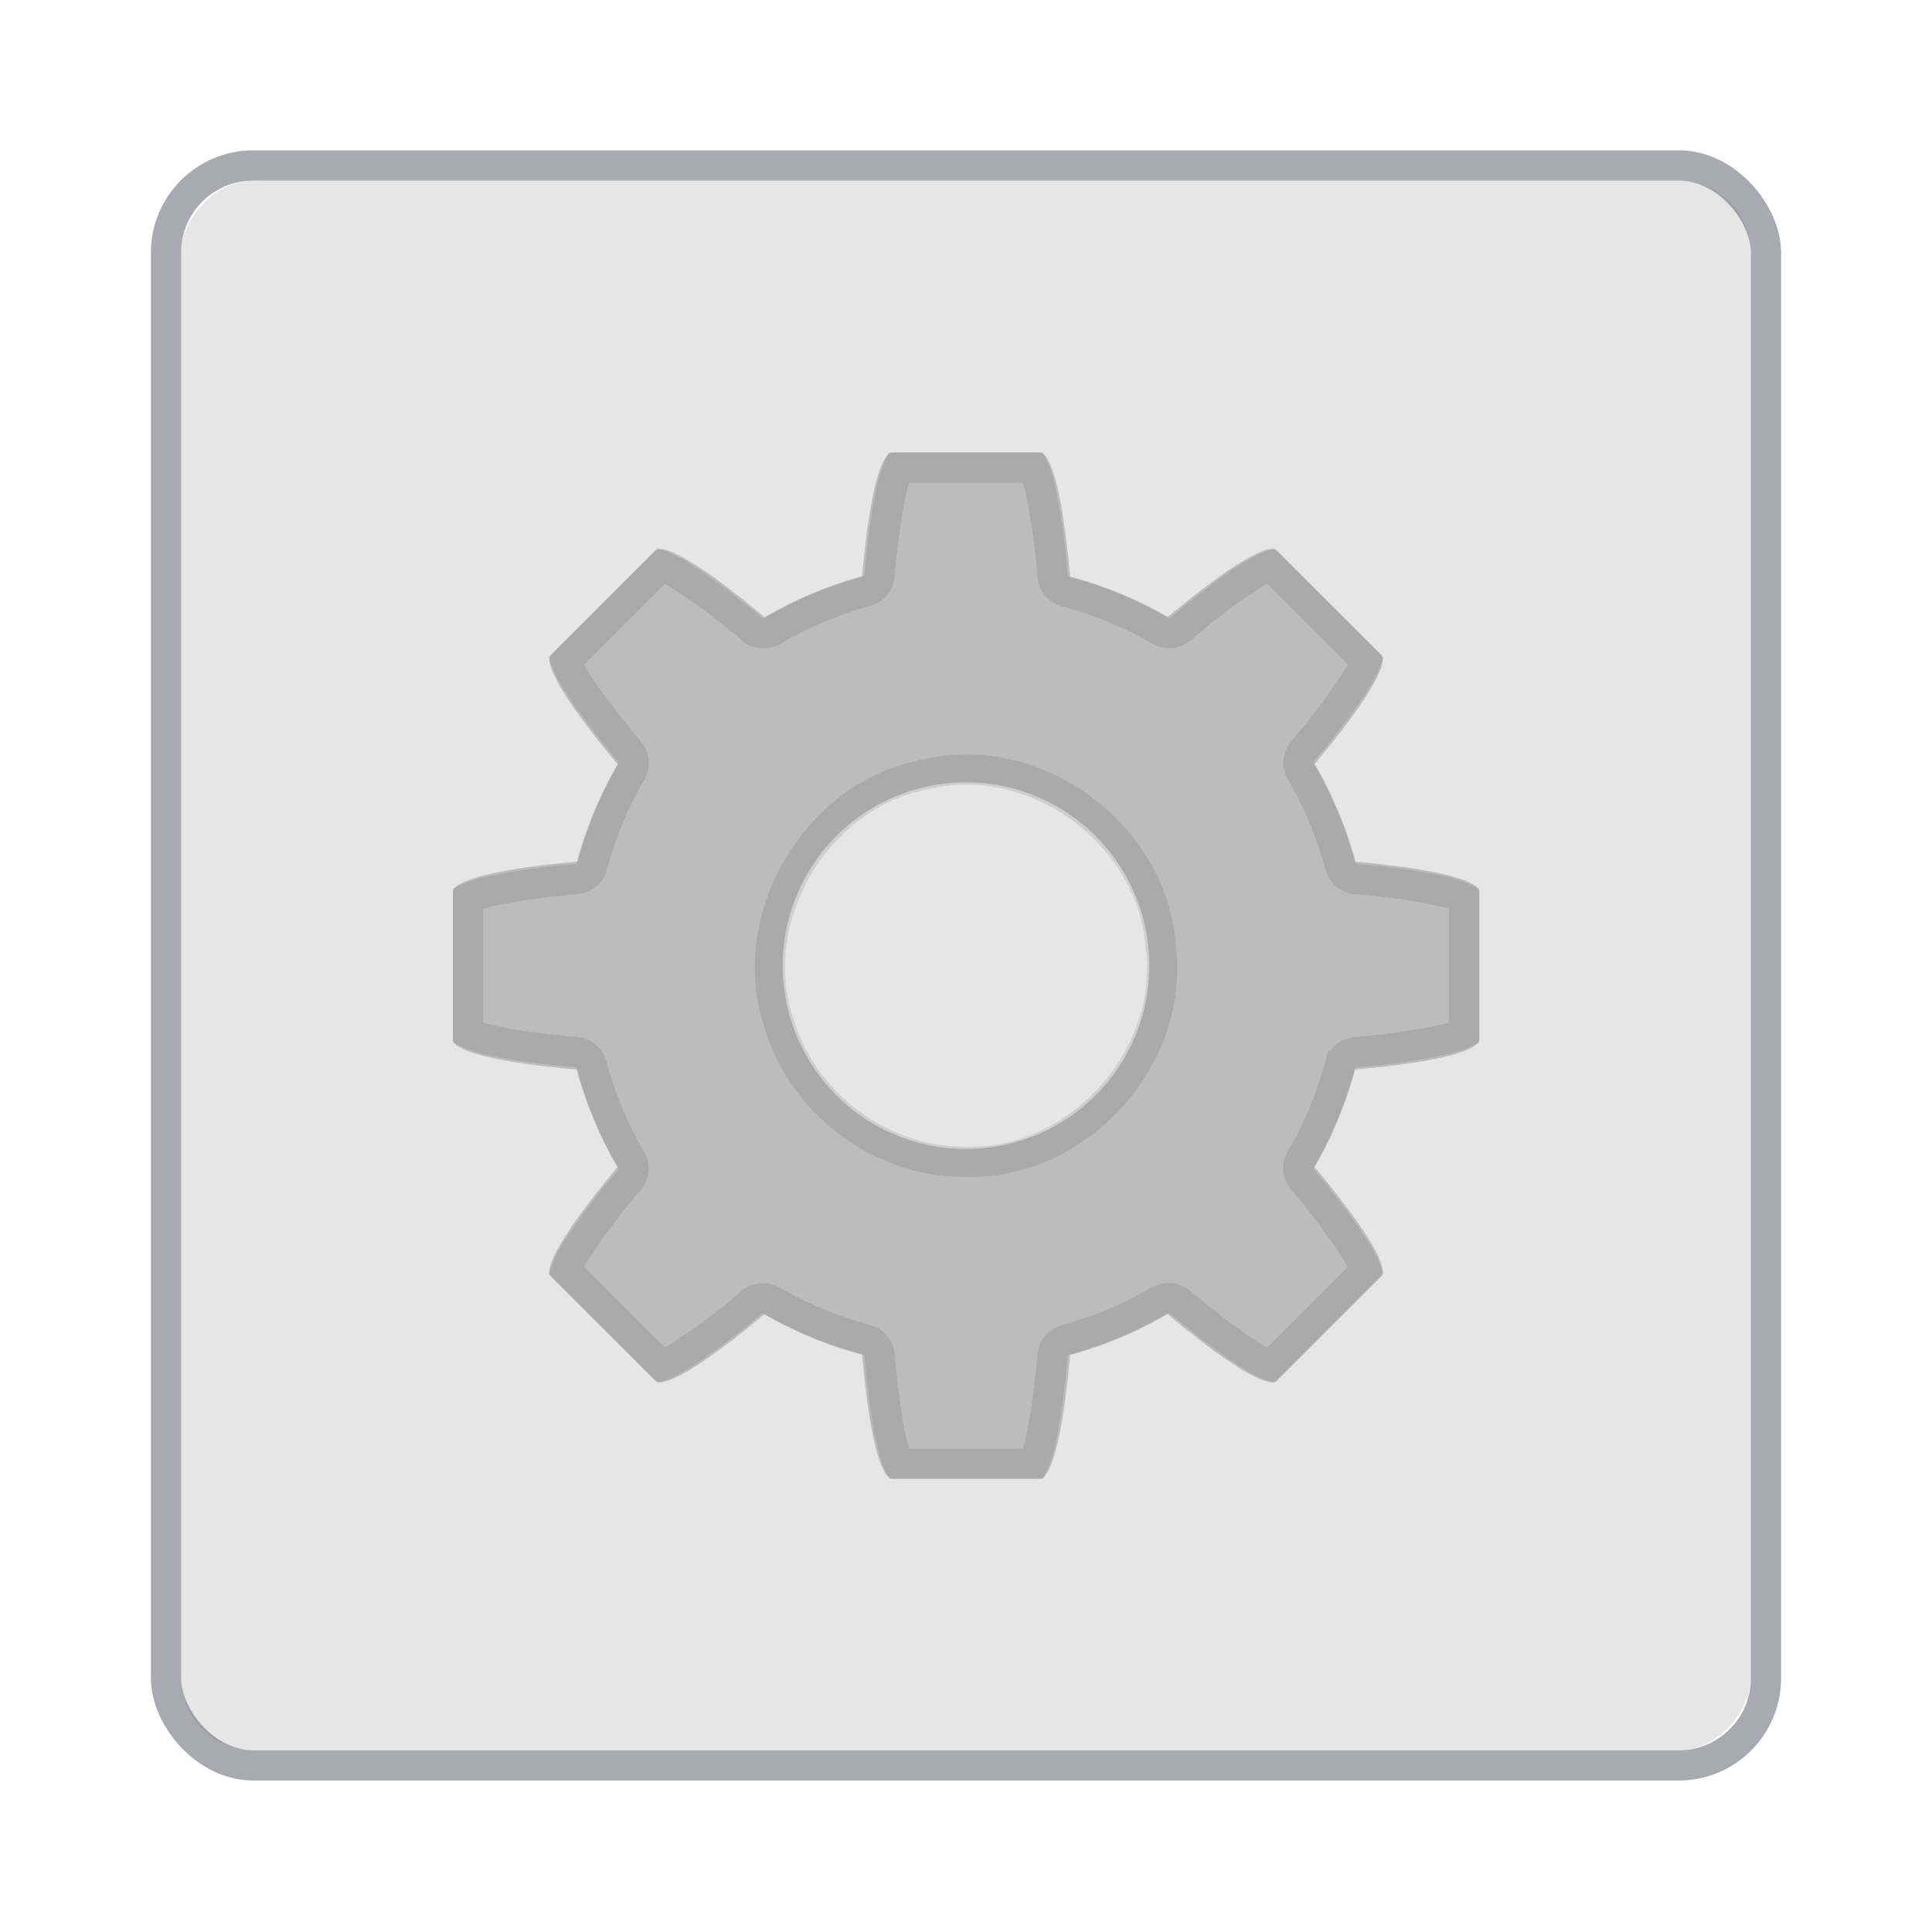 <svg width="64" height="64" version="1.1" viewBox="0 0 16.933 16.933" xmlns="http://www.w3.org/2000/svg">
 <g transform="translate(0 -280.07)">
  <rect transform="scale(1 -1)" x="1.587" y="-295.41" width="13.758" height="13.758" rx=".637" ry=".637" fill="#e6e6e6" overflow="visible"/>
  <rect x="1.455" y="281.52" width="14.023" height="14.023" rx=".765" ry=".765" fill="none" opacity=".5" overflow="visible" stroke="#555761" stroke-linecap="round" stroke-linejoin="round" stroke-width=".265"/>
  <path d="M7.824 284.035c-.116 0-.212.447-.268 1.085a3.534 3.534 0 0 0-.854.36c-.494-.414-.88-.664-.961-.582l-.91.91c-.081.081.168.467.582.96a3.534 3.534 0 0 0-.356.854c-.64.057-1.088.153-1.088.269v1.285c0 .116.446.212 1.085.268a3.534 3.534 0 0 0 .357.856c-.412.493-.661.877-.58.96l.91.908c.082.082.466-.166.957-.578a3.534 3.534 0 0 0 .858.353c.056.64.152 1.088.268 1.088H9.11c.116 0 .212-.446.269-1.085a3.534 3.534 0 0 0 .854-.359c.493.414.879.663.96.581l.91-.909c.082-.082-.168-.467-.581-.96a3.534 3.534 0 0 0 .355-.855c.64-.056 1.089-.152 1.089-.268v-1.285c0-.116-.447-.212-1.085-.269a3.534 3.534 0 0 0-.358-.856c.412-.492.662-.877.58-.959l-.91-.909c-.081-.082-.465.167-.957.579a3.534 3.534 0 0 0-.857-.354c-.057-.64-.153-1.088-.269-1.088zm.643 2.892a1.606 1.606 0 0 1 1.606 1.606 1.606 1.606 0 0 1-1.606 1.607 1.606 1.606 0 0 1-1.607-1.607 1.606 1.606 0 0 1 1.607-1.606z" fill="#bcbcbc" overflow="visible" style="isolation:auto;mix-blend-mode:normal"/>
  <path d="M8.468 290.252c.98.03 1.835-.917 1.705-1.891-.071-.979-1.097-1.733-2.05-1.506-.965.17-1.612 1.264-1.293 2.191.21.704.903 1.217 1.638 1.206z" fill="none" opacity=".1" overflow="visible" stroke="#000" stroke-width=".265"/>
  <path d="M7.877 284.168a.976.976 0 0 0-.06.182c-.042.18-.08.447-.108.764a.159.159 0 0 1-.117.14 3.4 3.4 0 0 0-.82.344.159.159 0 0 1-.183-.015 5.836 5.836 0 0 0-.62-.466.985.985 0 0 0-.172-.088l-.835.835a.99.99 0 0 0 .088.172c.098.158.261.375.466.62.044.05.05.124.016.181a3.419 3.419 0 0 0-.342.822.159.159 0 0 1-.14.116 5.783 5.783 0 0 0-.765.109.988.988 0 0 0-.184.06v1.18a.973.973 0 0 0 .183.059c.179.042.447.08.763.108a.159.159 0 0 1 .14.117 3.4 3.4 0 0 0 .343.822.159.159 0 0 1-.015.183 5.829 5.829 0 0 0-.465.618.995.995 0 0 0-.088.172l.835.835a.98.98 0 0 0 .171-.088 5.82 5.82 0 0 0 .618-.464.159.159 0 0 1 .182-.016 3.4 3.4 0 0 0 .823.34.159.159 0 0 1 .118.14c.028.317.066.585.108.765.02.087.043.15.06.184h1.18a.976.976 0 0 0 .059-.183c.043-.179.08-.447.109-.763a.159.159 0 0 1 .116-.14 3.4 3.4 0 0 0 .82-.345.159.159 0 0 1 .183.016c.245.205.462.368.62.466a.985.985 0 0 0 .172.088l.835-.835a.99.99 0 0 0-.088-.172 5.835 5.835 0 0 0-.466-.62.159.159 0 0 1-.016-.182c.15-.257.265-.534.342-.82a.159.159 0 0 1 .14-.118 5.78 5.78 0 0 0 .766-.108.98.98 0 0 0 .183-.06v-1.18a.98.98 0 0 0-.182-.059 5.765 5.765 0 0 0-.764-.109.159.159 0 0 1-.14-.116 3.4 3.4 0 0 0-.343-.823.159.159 0 0 1 .015-.182c.205-.245.368-.461.465-.619a.995.995 0 0 0 .088-.171l-.835-.835a.98.98 0 0 0-.17.087c-.158.097-.375.26-.618.465a.159.159 0 0 1-.182.015 3.4 3.4 0 0 0-.824-.34.159.159 0 0 1-.117-.139 5.793 5.793 0 0 0-.109-.766.984.984 0 0 0-.06-.183z" fill="none" opacity=".1" overflow="visible" stroke="#000" stroke-width=".265" style="isolation:auto;mix-blend-mode:normal"/>
 </g>
</svg>
